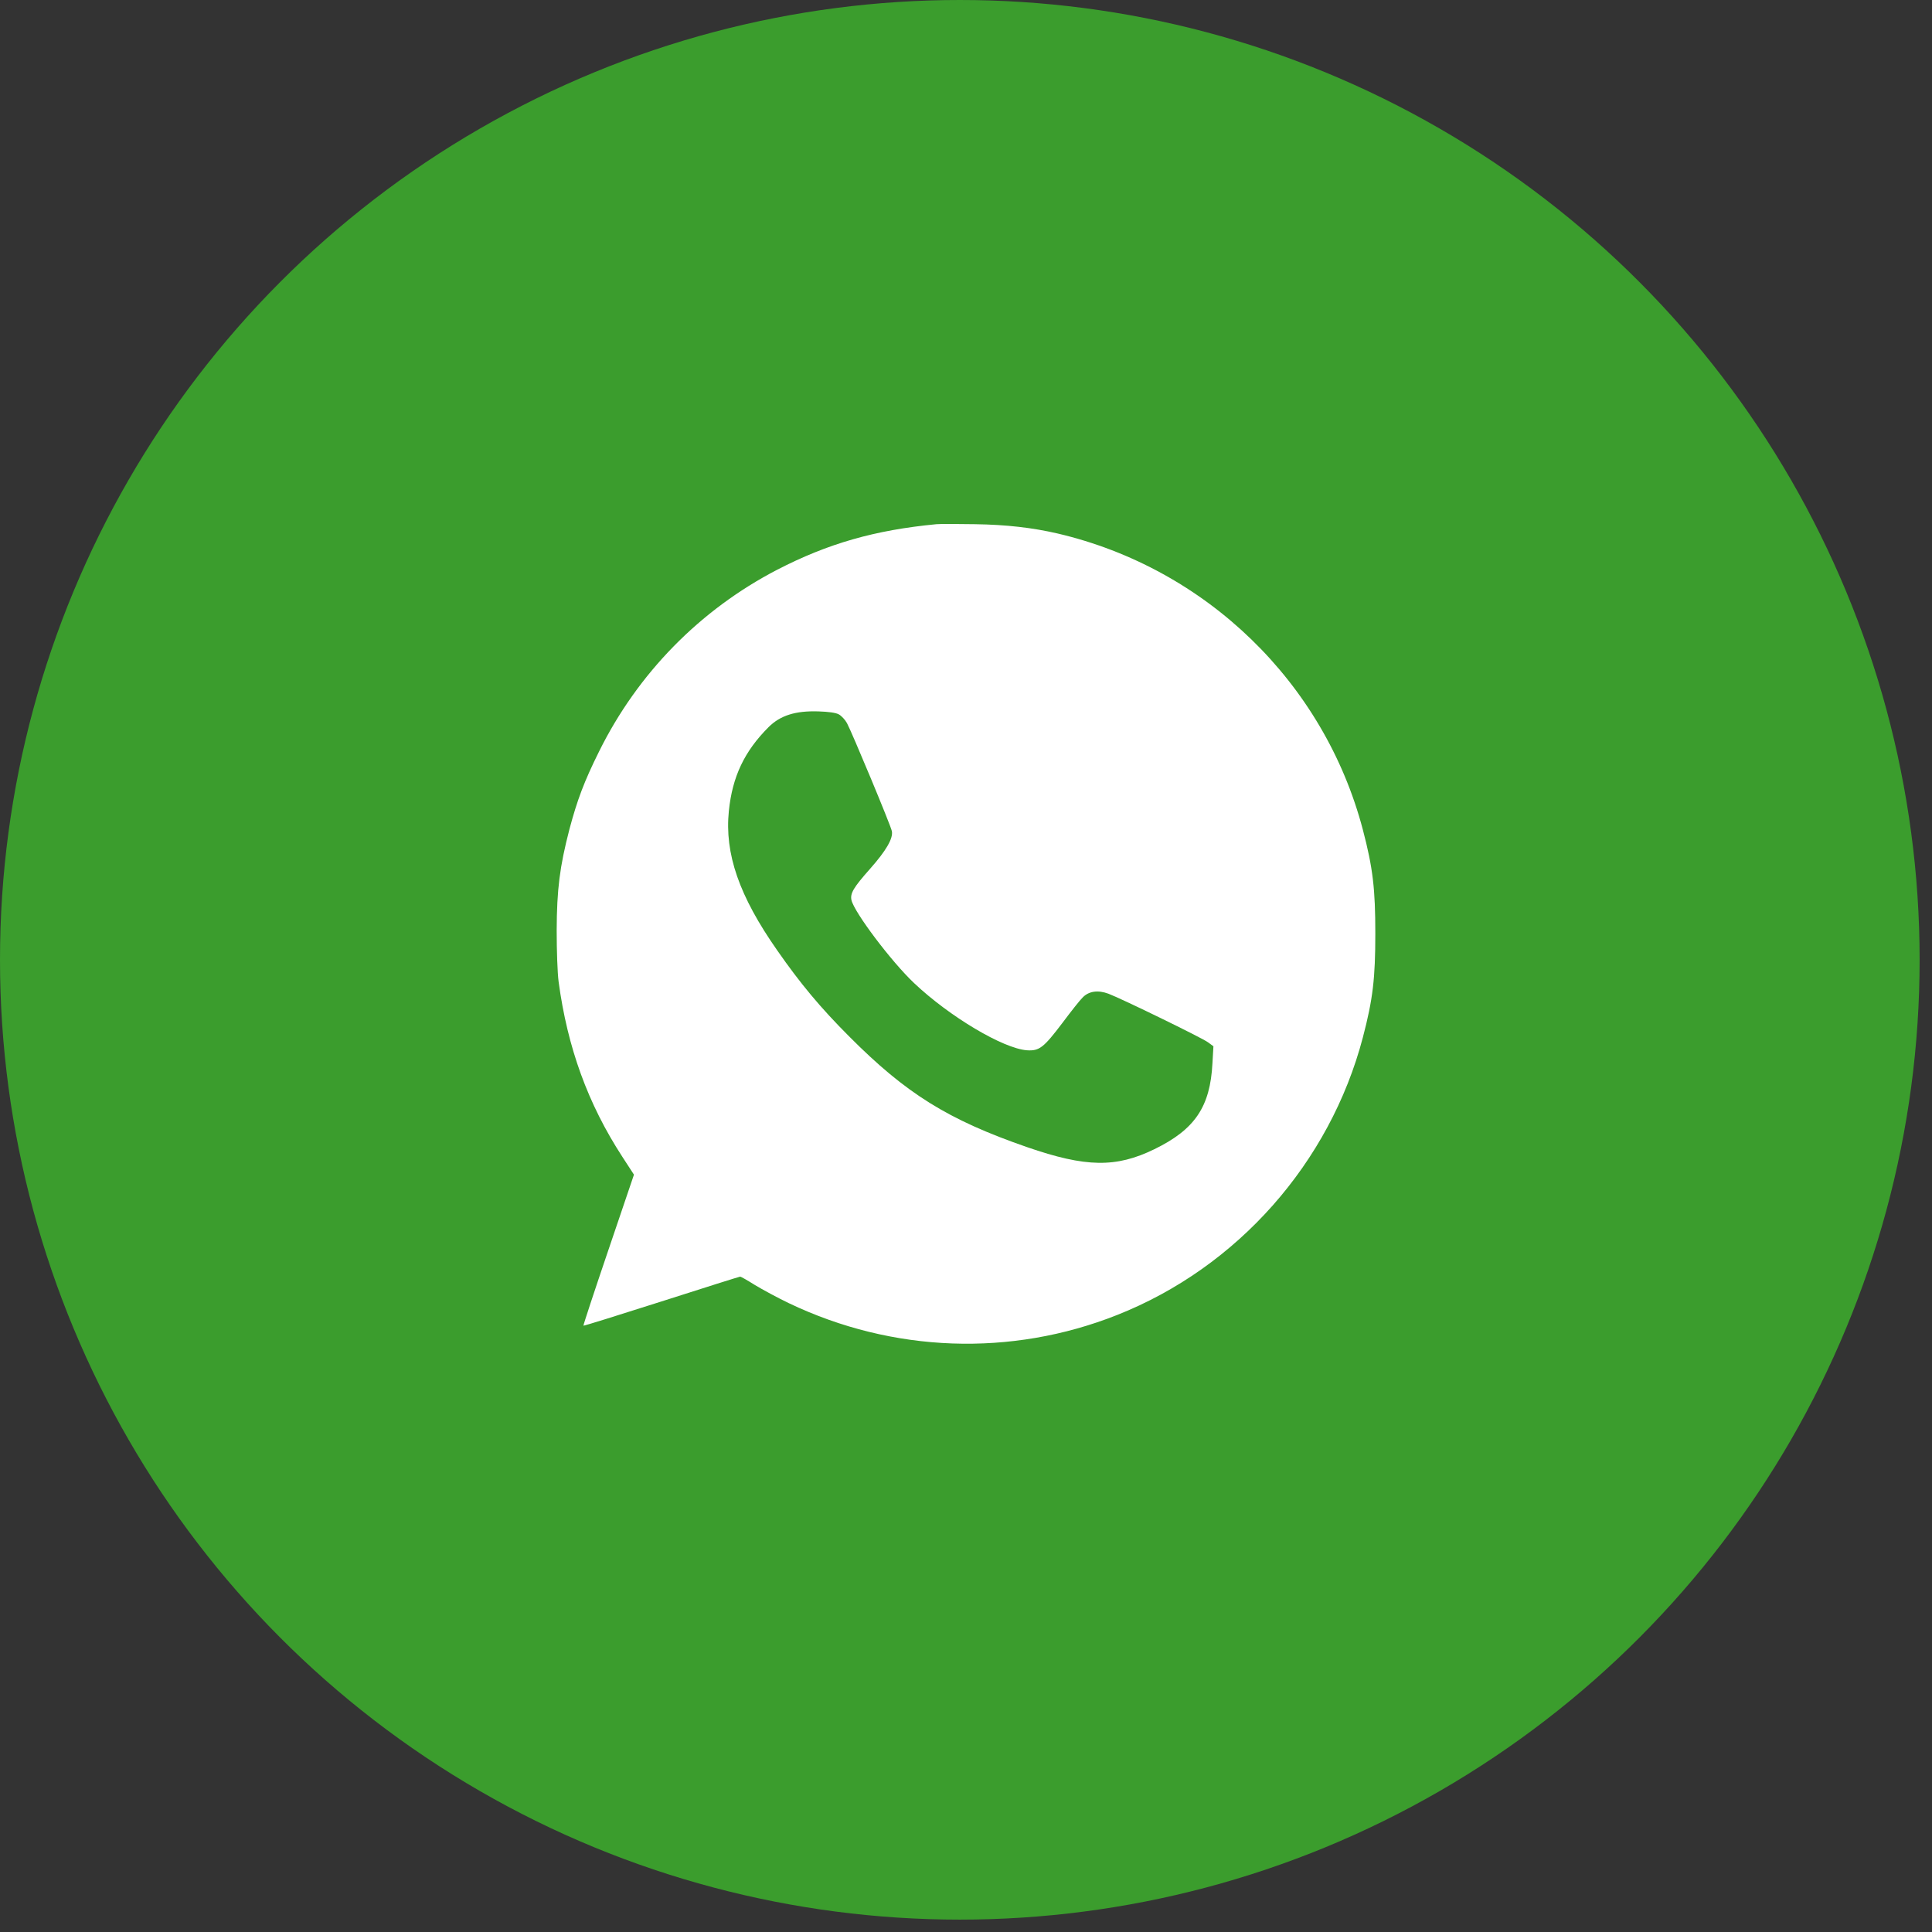<?xml version="1.0" encoding="UTF-8"?> <svg xmlns="http://www.w3.org/2000/svg" width="59" height="59" viewBox="0 0 59 59" fill="none"><rect x="0" y="0" width="59" height="59" fill="#333333" stroke="none"/><circle cx="29.311" cy="29.311" r="29.311" fill="#3B9D2D"></circle><path d="M28.597 16.008C26.707 16.189 25.283 16.6 23.736 17.398C21.376 18.622 19.472 20.565 18.292 22.954C17.837 23.869 17.627 24.432 17.387 25.333C17.093 26.469 17.005 27.159 17 28.412C17 29.039 17.024 29.714 17.059 29.979C17.328 31.986 17.955 33.714 19.007 35.329L19.36 35.872L18.581 38.168C18.15 39.436 17.808 40.474 17.817 40.484C17.827 40.494 18.895 40.161 20.197 39.745C21.499 39.328 22.581 38.986 22.605 38.986C22.625 38.986 22.825 39.098 23.05 39.24C23.276 39.377 23.746 39.632 24.093 39.798C27.26 41.311 30.878 41.443 34.119 40.156C37.79 38.702 40.61 35.515 41.618 31.687C41.927 30.512 42 29.871 42 28.51C42 27.149 41.927 26.508 41.618 25.333C40.434 20.844 36.836 17.354 32.293 16.291C31.529 16.115 30.736 16.022 29.772 16.008C29.233 15.998 28.704 15.998 28.597 16.008ZM25.611 21.813C25.694 21.857 25.806 21.975 25.865 22.083C26.007 22.342 27.202 25.206 27.236 25.382C27.28 25.602 27.06 25.979 26.575 26.527C26.066 27.1 25.958 27.281 26.002 27.487C26.086 27.859 27.216 29.362 27.916 30.023C28.998 31.046 30.633 32.02 31.363 32.074C31.74 32.098 31.872 31.995 32.449 31.232C32.709 30.884 32.983 30.537 33.066 30.458C33.252 30.267 33.531 30.228 33.849 30.346C34.251 30.497 36.713 31.697 36.889 31.829L37.056 31.951L37.026 32.47C36.958 33.802 36.488 34.492 35.254 35.094C34.08 35.667 33.159 35.652 31.363 35.031C28.944 34.193 27.667 33.395 25.929 31.648C25.058 30.776 24.441 30.037 23.736 29.024C22.571 27.36 22.125 26.072 22.258 24.765C22.365 23.718 22.732 22.944 23.471 22.205C23.829 21.848 24.294 21.701 24.999 21.725C25.297 21.735 25.518 21.764 25.611 21.813Z" fill="white"></path></svg> 